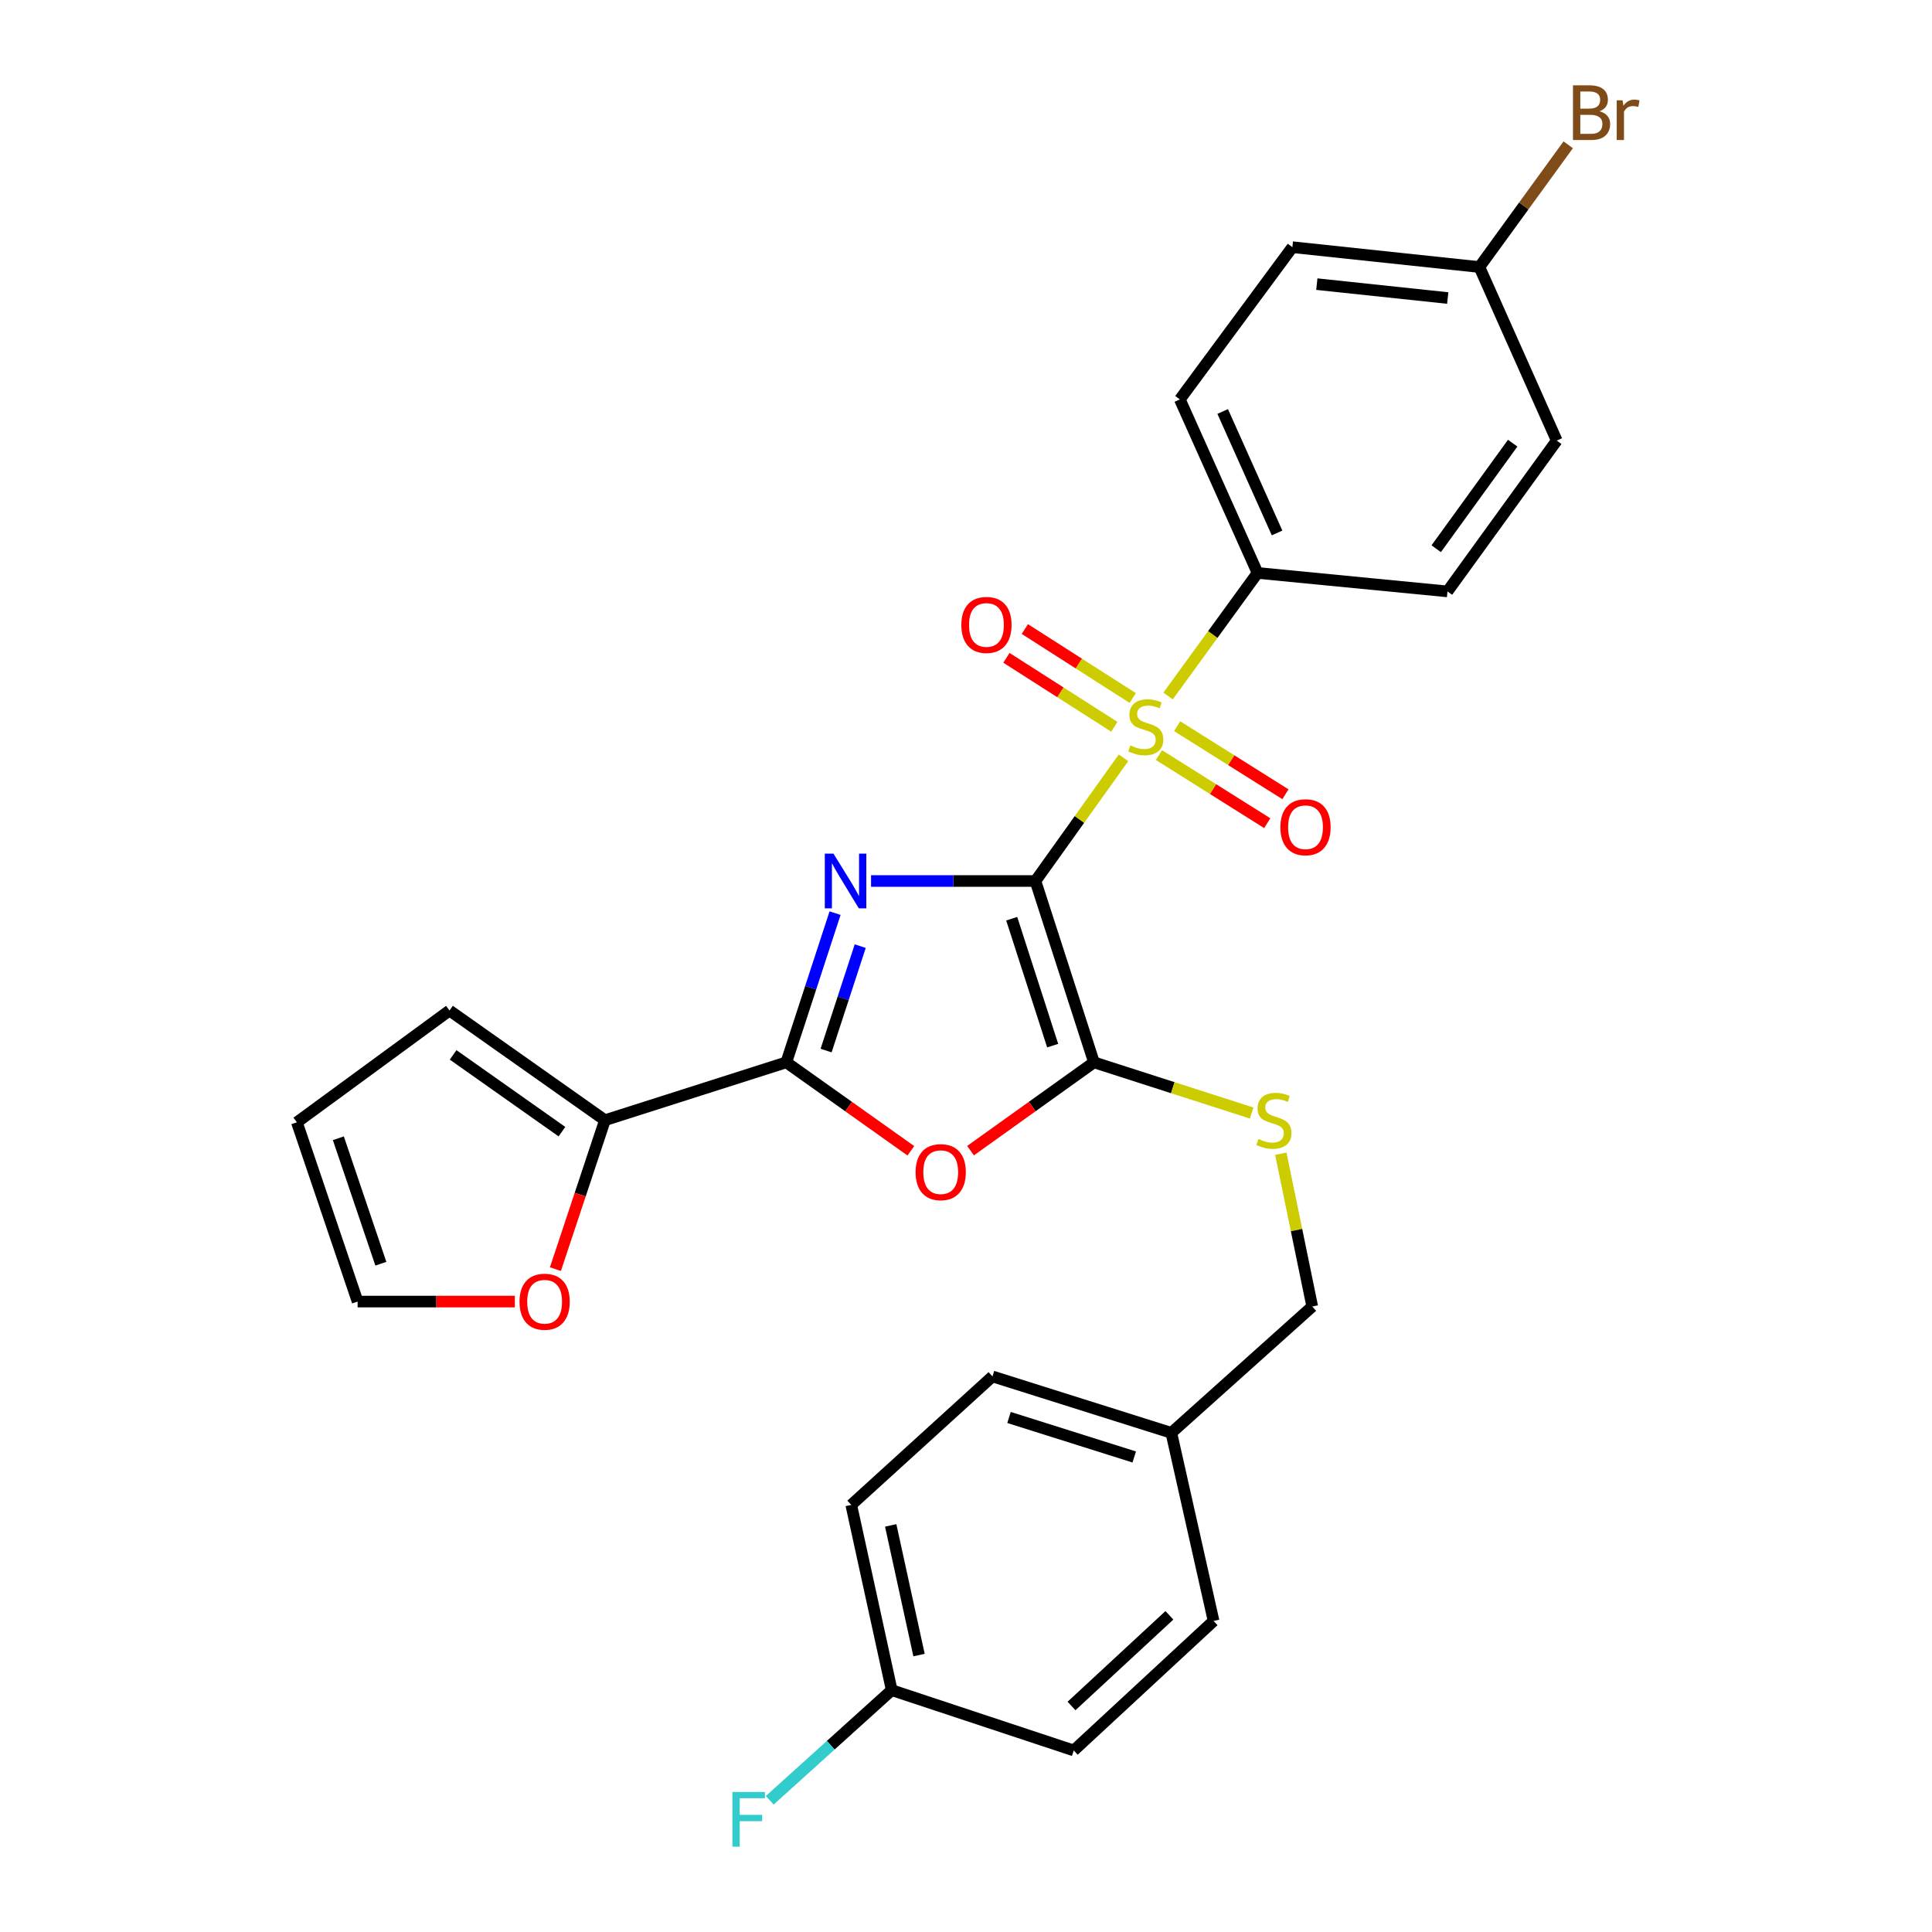 <?xml version='1.0' encoding='iso-8859-1'?>
<svg version='1.1' baseProfile='full'
              xmlns='http://www.w3.org/2000/svg'
                      xmlns:rdkit='http://www.rdkit.org/xml'
                      xmlns:xlink='http://www.w3.org/1999/xlink'
                  xml:space='preserve'
width='1000px' height='1000px' viewBox='0 0 1000 1000'>
<!-- END OF HEADER -->
<rect style='opacity:1.0;fill:#FFFFFF;stroke:none' width='1000' height='1000' x='0' y='0'> </rect>
<path class='bond-0' d='M 535.942,456.008 L 493.4,456.008' style='fill:none;fill-rule:evenodd;stroke:#000000;stroke-width:6px;stroke-linecap:butt;stroke-linejoin:miter;stroke-opacity:1' />
<path class='bond-0' d='M 493.4,456.008 L 450.858,456.008' style='fill:none;fill-rule:evenodd;stroke:#0000FF;stroke-width:6px;stroke-linecap:butt;stroke-linejoin:miter;stroke-opacity:1' />
<path class='bond-1' d='M 535.942,456.008 L 558.733,424.126' style='fill:none;fill-rule:evenodd;stroke:#000000;stroke-width:6px;stroke-linecap:butt;stroke-linejoin:miter;stroke-opacity:1' />
<path class='bond-1' d='M 558.733,424.126 L 581.524,392.244' style='fill:none;fill-rule:evenodd;stroke:#CCCC00;stroke-width:6px;stroke-linecap:butt;stroke-linejoin:miter;stroke-opacity:1' />
<path class='bond-2' d='M 535.942,456.008 L 566.239,549.867' style='fill:none;fill-rule:evenodd;stroke:#000000;stroke-width:6px;stroke-linecap:butt;stroke-linejoin:miter;stroke-opacity:1' />
<path class='bond-2' d='M 523.658,475.519 L 544.866,541.22' style='fill:none;fill-rule:evenodd;stroke:#000000;stroke-width:6px;stroke-linecap:butt;stroke-linejoin:miter;stroke-opacity:1' />
<path class='bond-3' d='M 432.227,472.636 L 419.609,511.252' style='fill:none;fill-rule:evenodd;stroke:#0000FF;stroke-width:6px;stroke-linecap:butt;stroke-linejoin:miter;stroke-opacity:1' />
<path class='bond-3' d='M 419.609,511.252 L 406.99,549.867' style='fill:none;fill-rule:evenodd;stroke:#000000;stroke-width:6px;stroke-linecap:butt;stroke-linejoin:miter;stroke-opacity:1' />
<path class='bond-3' d='M 445.251,489.713 L 436.418,516.744' style='fill:none;fill-rule:evenodd;stroke:#0000FF;stroke-width:6px;stroke-linecap:butt;stroke-linejoin:miter;stroke-opacity:1' />
<path class='bond-3' d='M 436.418,516.744 L 427.585,543.775' style='fill:none;fill-rule:evenodd;stroke:#000000;stroke-width:6px;stroke-linecap:butt;stroke-linejoin:miter;stroke-opacity:1' />
<path class='bond-6' d='M 604.598,360.238 L 627.751,328.395' style='fill:none;fill-rule:evenodd;stroke:#CCCC00;stroke-width:6px;stroke-linecap:butt;stroke-linejoin:miter;stroke-opacity:1' />
<path class='bond-6' d='M 627.751,328.395 L 650.904,296.552' style='fill:none;fill-rule:evenodd;stroke:#000000;stroke-width:6px;stroke-linecap:butt;stroke-linejoin:miter;stroke-opacity:1' />
<path class='bond-8' d='M 599.874,390.837 L 627.898,408.457' style='fill:none;fill-rule:evenodd;stroke:#CCCC00;stroke-width:6px;stroke-linecap:butt;stroke-linejoin:miter;stroke-opacity:1' />
<path class='bond-8' d='M 627.898,408.457 L 655.922,426.078' style='fill:none;fill-rule:evenodd;stroke:#FF0000;stroke-width:6px;stroke-linecap:butt;stroke-linejoin:miter;stroke-opacity:1' />
<path class='bond-8' d='M 609.287,375.867 L 637.311,393.487' style='fill:none;fill-rule:evenodd;stroke:#CCCC00;stroke-width:6px;stroke-linecap:butt;stroke-linejoin:miter;stroke-opacity:1' />
<path class='bond-8' d='M 637.311,393.487 L 665.334,411.107' style='fill:none;fill-rule:evenodd;stroke:#FF0000;stroke-width:6px;stroke-linecap:butt;stroke-linejoin:miter;stroke-opacity:1' />
<path class='bond-9' d='M 586.294,361.289 L 558.374,343.439' style='fill:none;fill-rule:evenodd;stroke:#CCCC00;stroke-width:6px;stroke-linecap:butt;stroke-linejoin:miter;stroke-opacity:1' />
<path class='bond-9' d='M 558.374,343.439 L 530.453,325.589' style='fill:none;fill-rule:evenodd;stroke:#FF0000;stroke-width:6px;stroke-linecap:butt;stroke-linejoin:miter;stroke-opacity:1' />
<path class='bond-9' d='M 576.769,376.188 L 548.849,358.338' style='fill:none;fill-rule:evenodd;stroke:#CCCC00;stroke-width:6px;stroke-linecap:butt;stroke-linejoin:miter;stroke-opacity:1' />
<path class='bond-9' d='M 548.849,358.338 L 520.928,340.488' style='fill:none;fill-rule:evenodd;stroke:#FF0000;stroke-width:6px;stroke-linecap:butt;stroke-linejoin:miter;stroke-opacity:1' />
<path class='bond-4' d='M 566.239,549.867 L 534.294,572.722' style='fill:none;fill-rule:evenodd;stroke:#000000;stroke-width:6px;stroke-linecap:butt;stroke-linejoin:miter;stroke-opacity:1' />
<path class='bond-4' d='M 534.294,572.722 L 502.348,595.576' style='fill:none;fill-rule:evenodd;stroke:#FF0000;stroke-width:6px;stroke-linecap:butt;stroke-linejoin:miter;stroke-opacity:1' />
<path class='bond-7' d='M 566.239,549.867 L 607.048,562.987' style='fill:none;fill-rule:evenodd;stroke:#000000;stroke-width:6px;stroke-linecap:butt;stroke-linejoin:miter;stroke-opacity:1' />
<path class='bond-7' d='M 607.048,562.987 L 647.856,576.106' style='fill:none;fill-rule:evenodd;stroke:#CCCC00;stroke-width:6px;stroke-linecap:butt;stroke-linejoin:miter;stroke-opacity:1' />
<path class='bond-5' d='M 406.99,549.867 L 313.121,579.811' style='fill:none;fill-rule:evenodd;stroke:#000000;stroke-width:6px;stroke-linecap:butt;stroke-linejoin:miter;stroke-opacity:1' />
<path class='bond-28' d='M 406.99,549.867 L 439.225,572.758' style='fill:none;fill-rule:evenodd;stroke:#000000;stroke-width:6px;stroke-linecap:butt;stroke-linejoin:miter;stroke-opacity:1' />
<path class='bond-28' d='M 439.225,572.758 L 471.459,595.649' style='fill:none;fill-rule:evenodd;stroke:#FF0000;stroke-width:6px;stroke-linecap:butt;stroke-linejoin:miter;stroke-opacity:1' />
<path class='bond-10' d='M 313.121,579.811 L 300.303,618.354' style='fill:none;fill-rule:evenodd;stroke:#000000;stroke-width:6px;stroke-linecap:butt;stroke-linejoin:miter;stroke-opacity:1' />
<path class='bond-10' d='M 300.303,618.354 L 287.485,656.897' style='fill:none;fill-rule:evenodd;stroke:#FF0000;stroke-width:6px;stroke-linecap:butt;stroke-linejoin:miter;stroke-opacity:1' />
<path class='bond-11' d='M 313.121,579.811 L 232.661,523.047' style='fill:none;fill-rule:evenodd;stroke:#000000;stroke-width:6px;stroke-linecap:butt;stroke-linejoin:miter;stroke-opacity:1' />
<path class='bond-11' d='M 290.858,585.746 L 234.536,546.011' style='fill:none;fill-rule:evenodd;stroke:#000000;stroke-width:6px;stroke-linecap:butt;stroke-linejoin:miter;stroke-opacity:1' />
<path class='bond-14' d='M 650.904,296.552 L 610.684,206.74' style='fill:none;fill-rule:evenodd;stroke:#000000;stroke-width:6px;stroke-linecap:butt;stroke-linejoin:miter;stroke-opacity:1' />
<path class='bond-14' d='M 661.01,275.853 L 632.856,212.984' style='fill:none;fill-rule:evenodd;stroke:#000000;stroke-width:6px;stroke-linecap:butt;stroke-linejoin:miter;stroke-opacity:1' />
<path class='bond-15' d='M 650.904,296.552 L 749.214,306.111' style='fill:none;fill-rule:evenodd;stroke:#000000;stroke-width:6px;stroke-linecap:butt;stroke-linejoin:miter;stroke-opacity:1' />
<path class='bond-16' d='M 662.949,597.152 L 671.083,636.699' style='fill:none;fill-rule:evenodd;stroke:#CCCC00;stroke-width:6px;stroke-linecap:butt;stroke-linejoin:miter;stroke-opacity:1' />
<path class='bond-16' d='M 671.083,636.699 L 679.217,676.245' style='fill:none;fill-rule:evenodd;stroke:#000000;stroke-width:6px;stroke-linecap:butt;stroke-linejoin:miter;stroke-opacity:1' />
<path class='bond-12' d='M 266.48,673.69 L 225.791,673.69' style='fill:none;fill-rule:evenodd;stroke:#FF0000;stroke-width:6px;stroke-linecap:butt;stroke-linejoin:miter;stroke-opacity:1' />
<path class='bond-12' d='M 225.791,673.69 L 185.103,673.69' style='fill:none;fill-rule:evenodd;stroke:#000000;stroke-width:6px;stroke-linecap:butt;stroke-linejoin:miter;stroke-opacity:1' />
<path class='bond-13' d='M 232.661,523.047 L 153.665,580.911' style='fill:none;fill-rule:evenodd;stroke:#000000;stroke-width:6px;stroke-linecap:butt;stroke-linejoin:miter;stroke-opacity:1' />
<path class='bond-30' d='M 185.103,673.69 L 153.665,580.911' style='fill:none;fill-rule:evenodd;stroke:#000000;stroke-width:6px;stroke-linecap:butt;stroke-linejoin:miter;stroke-opacity:1' />
<path class='bond-30' d='M 197.135,654.099 L 175.129,589.153' style='fill:none;fill-rule:evenodd;stroke:#000000;stroke-width:6px;stroke-linecap:butt;stroke-linejoin:miter;stroke-opacity:1' />
<path class='bond-21' d='M 610.684,206.74 L 668.931,127.941' style='fill:none;fill-rule:evenodd;stroke:#000000;stroke-width:6px;stroke-linecap:butt;stroke-linejoin:miter;stroke-opacity:1' />
<path class='bond-20' d='M 749.214,306.111 L 805.771,228.049' style='fill:none;fill-rule:evenodd;stroke:#000000;stroke-width:6px;stroke-linecap:butt;stroke-linejoin:miter;stroke-opacity:1' />
<path class='bond-20' d='M 743.377,284.027 L 782.967,229.383' style='fill:none;fill-rule:evenodd;stroke:#000000;stroke-width:6px;stroke-linecap:butt;stroke-linejoin:miter;stroke-opacity:1' />
<path class='bond-19' d='M 679.217,676.245 L 606.282,741.644' style='fill:none;fill-rule:evenodd;stroke:#000000;stroke-width:6px;stroke-linecap:butt;stroke-linejoin:miter;stroke-opacity:1' />
<path class='bond-17' d='M 765.728,138.217 L 805.771,228.049' style='fill:none;fill-rule:evenodd;stroke:#000000;stroke-width:6px;stroke-linecap:butt;stroke-linejoin:miter;stroke-opacity:1' />
<path class='bond-23' d='M 765.728,138.217 L 788.716,106.582' style='fill:none;fill-rule:evenodd;stroke:#000000;stroke-width:6px;stroke-linecap:butt;stroke-linejoin:miter;stroke-opacity:1' />
<path class='bond-23' d='M 788.716,106.582 L 811.705,74.946' style='fill:none;fill-rule:evenodd;stroke:#7F4C19;stroke-width:6px;stroke-linecap:butt;stroke-linejoin:miter;stroke-opacity:1' />
<path class='bond-29' d='M 765.728,138.217 L 668.931,127.941' style='fill:none;fill-rule:evenodd;stroke:#000000;stroke-width:6px;stroke-linecap:butt;stroke-linejoin:miter;stroke-opacity:1' />
<path class='bond-29' d='M 749.342,154.26 L 681.584,147.067' style='fill:none;fill-rule:evenodd;stroke:#000000;stroke-width:6px;stroke-linecap:butt;stroke-linejoin:miter;stroke-opacity:1' />
<path class='bond-18' d='M 461.553,874.82 L 440.608,778.936' style='fill:none;fill-rule:evenodd;stroke:#000000;stroke-width:6px;stroke-linecap:butt;stroke-linejoin:miter;stroke-opacity:1' />
<path class='bond-18' d='M 475.688,856.663 L 461.026,789.545' style='fill:none;fill-rule:evenodd;stroke:#000000;stroke-width:6px;stroke-linecap:butt;stroke-linejoin:miter;stroke-opacity:1' />
<path class='bond-22' d='M 461.553,874.82 L 429.988,903.323' style='fill:none;fill-rule:evenodd;stroke:#000000;stroke-width:6px;stroke-linecap:butt;stroke-linejoin:miter;stroke-opacity:1' />
<path class='bond-22' d='M 429.988,903.323 L 398.423,931.827' style='fill:none;fill-rule:evenodd;stroke:#33CCCC;stroke-width:6px;stroke-linecap:butt;stroke-linejoin:miter;stroke-opacity:1' />
<path class='bond-31' d='M 461.553,874.82 L 555.777,906.041' style='fill:none;fill-rule:evenodd;stroke:#000000;stroke-width:6px;stroke-linecap:butt;stroke-linejoin:miter;stroke-opacity:1' />
<path class='bond-26' d='M 606.282,741.644 L 628.151,839.001' style='fill:none;fill-rule:evenodd;stroke:#000000;stroke-width:6px;stroke-linecap:butt;stroke-linejoin:miter;stroke-opacity:1' />
<path class='bond-27' d='M 606.282,741.644 L 513.7,712.437' style='fill:none;fill-rule:evenodd;stroke:#000000;stroke-width:6px;stroke-linecap:butt;stroke-linejoin:miter;stroke-opacity:1' />
<path class='bond-27' d='M 587.075,754.127 L 522.267,733.682' style='fill:none;fill-rule:evenodd;stroke:#000000;stroke-width:6px;stroke-linecap:butt;stroke-linejoin:miter;stroke-opacity:1' />
<path class='bond-24' d='M 555.777,906.041 L 628.151,839.001' style='fill:none;fill-rule:evenodd;stroke:#000000;stroke-width:6px;stroke-linecap:butt;stroke-linejoin:miter;stroke-opacity:1' />
<path class='bond-24' d='M 554.616,883.012 L 605.278,836.084' style='fill:none;fill-rule:evenodd;stroke:#000000;stroke-width:6px;stroke-linecap:butt;stroke-linejoin:miter;stroke-opacity:1' />
<path class='bond-25' d='M 440.608,778.936 L 513.7,712.437' style='fill:none;fill-rule:evenodd;stroke:#000000;stroke-width:6px;stroke-linecap:butt;stroke-linejoin:miter;stroke-opacity:1' />
<path  class='atom-1' d='M 431.401 441.848
L 440.681 456.848
Q 441.601 458.328, 443.081 461.008
Q 444.561 463.688, 444.641 463.848
L 444.641 441.848
L 448.401 441.848
L 448.401 470.168
L 444.521 470.168
L 434.561 453.768
Q 433.401 451.848, 432.161 449.648
Q 430.961 447.448, 430.601 446.768
L 430.601 470.168
L 426.921 470.168
L 426.921 441.848
L 431.401 441.848
' fill='#0000FF'/>
<path  class='atom-2' d='M 585.059 385.828
Q 585.379 385.948, 586.699 386.508
Q 588.019 387.068, 589.459 387.428
Q 590.939 387.748, 592.379 387.748
Q 595.059 387.748, 596.619 386.468
Q 598.179 385.148, 598.179 382.868
Q 598.179 381.308, 597.379 380.348
Q 596.619 379.388, 595.419 378.868
Q 594.219 378.348, 592.219 377.748
Q 589.699 376.988, 588.179 376.268
Q 586.699 375.548, 585.619 374.028
Q 584.579 372.508, 584.579 369.948
Q 584.579 366.388, 586.979 364.188
Q 589.419 361.988, 594.219 361.988
Q 597.499 361.988, 601.219 363.548
L 600.299 366.628
Q 596.899 365.228, 594.339 365.228
Q 591.579 365.228, 590.059 366.388
Q 588.539 367.508, 588.579 369.468
Q 588.579 370.988, 589.339 371.908
Q 590.139 372.828, 591.259 373.348
Q 592.419 373.868, 594.339 374.468
Q 596.899 375.268, 598.419 376.068
Q 599.939 376.868, 601.019 378.508
Q 602.139 380.108, 602.139 382.868
Q 602.139 386.788, 599.499 388.908
Q 596.899 390.988, 592.539 390.988
Q 590.019 390.988, 588.099 390.428
Q 586.219 389.908, 583.979 388.988
L 585.059 385.828
' fill='#CCCC00'/>
<path  class='atom-5' d='M 473.91 606.701
Q 473.91 599.901, 477.27 596.101
Q 480.63 592.301, 486.91 592.301
Q 493.19 592.301, 496.55 596.101
Q 499.91 599.901, 499.91 606.701
Q 499.91 613.581, 496.51 617.501
Q 493.11 621.381, 486.91 621.381
Q 480.67 621.381, 477.27 617.501
Q 473.91 613.621, 473.91 606.701
M 486.91 618.181
Q 491.23 618.181, 493.55 615.301
Q 495.91 612.381, 495.91 606.701
Q 495.91 601.141, 493.55 598.341
Q 491.23 595.501, 486.91 595.501
Q 482.59 595.501, 480.23 598.301
Q 477.91 601.101, 477.91 606.701
Q 477.91 612.421, 480.23 615.301
Q 482.59 618.181, 486.91 618.181
' fill='#FF0000'/>
<path  class='atom-8' d='M 651.382 589.531
Q 651.702 589.651, 653.022 590.211
Q 654.342 590.771, 655.782 591.131
Q 657.262 591.451, 658.702 591.451
Q 661.382 591.451, 662.942 590.171
Q 664.502 588.851, 664.502 586.571
Q 664.502 585.011, 663.702 584.051
Q 662.942 583.091, 661.742 582.571
Q 660.542 582.051, 658.542 581.451
Q 656.022 580.691, 654.502 579.971
Q 653.022 579.251, 651.942 577.731
Q 650.902 576.211, 650.902 573.651
Q 650.902 570.091, 653.302 567.891
Q 655.742 565.691, 660.542 565.691
Q 663.822 565.691, 667.542 567.251
L 666.622 570.331
Q 663.222 568.931, 660.662 568.931
Q 657.902 568.931, 656.382 570.091
Q 654.862 571.211, 654.902 573.171
Q 654.902 574.691, 655.662 575.611
Q 656.462 576.531, 657.582 577.051
Q 658.742 577.571, 660.662 578.171
Q 663.222 578.971, 664.742 579.771
Q 666.262 580.571, 667.342 582.211
Q 668.462 583.811, 668.462 586.571
Q 668.462 590.491, 665.822 592.611
Q 663.222 594.691, 658.862 594.691
Q 656.342 594.691, 654.422 594.131
Q 652.542 593.611, 650.302 592.691
L 651.382 589.531
' fill='#CCCC00'/>
<path  class='atom-9' d='M 662.729 428.167
Q 662.729 421.367, 666.089 417.567
Q 669.449 413.767, 675.729 413.767
Q 682.009 413.767, 685.369 417.567
Q 688.729 421.367, 688.729 428.167
Q 688.729 435.047, 685.329 438.967
Q 681.929 442.847, 675.729 442.847
Q 669.489 442.847, 666.089 438.967
Q 662.729 435.087, 662.729 428.167
M 675.729 439.647
Q 680.049 439.647, 682.369 436.767
Q 684.729 433.847, 684.729 428.167
Q 684.729 422.607, 682.369 419.807
Q 680.049 416.967, 675.729 416.967
Q 671.409 416.967, 669.049 419.767
Q 666.729 422.567, 666.729 428.167
Q 666.729 433.887, 669.049 436.767
Q 671.409 439.647, 675.729 439.647
' fill='#FF0000'/>
<path  class='atom-10' d='M 497.586 323.462
Q 497.586 316.662, 500.946 312.862
Q 504.306 309.062, 510.586 309.062
Q 516.866 309.062, 520.226 312.862
Q 523.586 316.662, 523.586 323.462
Q 523.586 330.342, 520.186 334.262
Q 516.786 338.142, 510.586 338.142
Q 504.346 338.142, 500.946 334.262
Q 497.586 330.382, 497.586 323.462
M 510.586 334.942
Q 514.906 334.942, 517.226 332.062
Q 519.586 329.142, 519.586 323.462
Q 519.586 317.902, 517.226 315.102
Q 514.906 312.262, 510.586 312.262
Q 506.266 312.262, 503.906 315.062
Q 501.586 317.862, 501.586 323.462
Q 501.586 329.182, 503.906 332.062
Q 506.266 334.942, 510.586 334.942
' fill='#FF0000'/>
<path  class='atom-11' d='M 268.9 673.77
Q 268.9 666.97, 272.26 663.17
Q 275.62 659.37, 281.9 659.37
Q 288.18 659.37, 291.54 663.17
Q 294.9 666.97, 294.9 673.77
Q 294.9 680.65, 291.5 684.57
Q 288.1 688.45, 281.9 688.45
Q 275.66 688.45, 272.26 684.57
Q 268.9 680.69, 268.9 673.77
M 281.9 685.25
Q 286.22 685.25, 288.54 682.37
Q 290.9 679.45, 290.9 673.77
Q 290.9 668.21, 288.54 665.41
Q 286.22 662.57, 281.9 662.57
Q 277.58 662.57, 275.22 665.37
Q 272.9 668.17, 272.9 673.77
Q 272.9 679.49, 275.22 682.37
Q 277.58 685.25, 281.9 685.25
' fill='#FF0000'/>
<path  class='atom-23' d='M 379.089 927.523
L 395.929 927.523
L 395.929 930.763
L 382.889 930.763
L 382.889 939.363
L 394.489 939.363
L 394.489 942.643
L 382.889 942.643
L 382.889 955.843
L 379.089 955.843
L 379.089 927.523
' fill='#33CCCC'/>
<path  class='atom-24' d='M 827.929 57.597
Q 830.649 58.357, 832.009 60.037
Q 833.409 61.677, 833.409 64.117
Q 833.409 68.037, 830.889 70.277
Q 828.409 72.477, 823.689 72.477
L 814.169 72.477
L 814.169 44.157
L 822.529 44.157
Q 827.369 44.157, 829.809 46.117
Q 832.249 48.077, 832.249 51.677
Q 832.249 55.957, 827.929 57.597
M 817.969 47.357
L 817.969 56.237
L 822.529 56.237
Q 825.329 56.237, 826.769 55.117
Q 828.249 53.957, 828.249 51.677
Q 828.249 47.357, 822.529 47.357
L 817.969 47.357
M 823.689 69.277
Q 826.449 69.277, 827.929 67.957
Q 829.409 66.637, 829.409 64.117
Q 829.409 61.797, 827.769 60.637
Q 826.169 59.437, 823.089 59.437
L 817.969 59.437
L 817.969 69.277
L 823.689 69.277
' fill='#7F4C19'/>
<path  class='atom-24' d='M 839.849 51.917
L 840.289 54.757
Q 842.449 51.557, 845.969 51.557
Q 847.089 51.557, 848.609 51.957
L 848.009 55.317
Q 846.289 54.917, 845.329 54.917
Q 843.649 54.917, 842.529 55.597
Q 841.449 56.237, 840.569 57.797
L 840.569 72.477
L 836.809 72.477
L 836.809 51.917
L 839.849 51.917
' fill='#7F4C19'/>
</svg>
